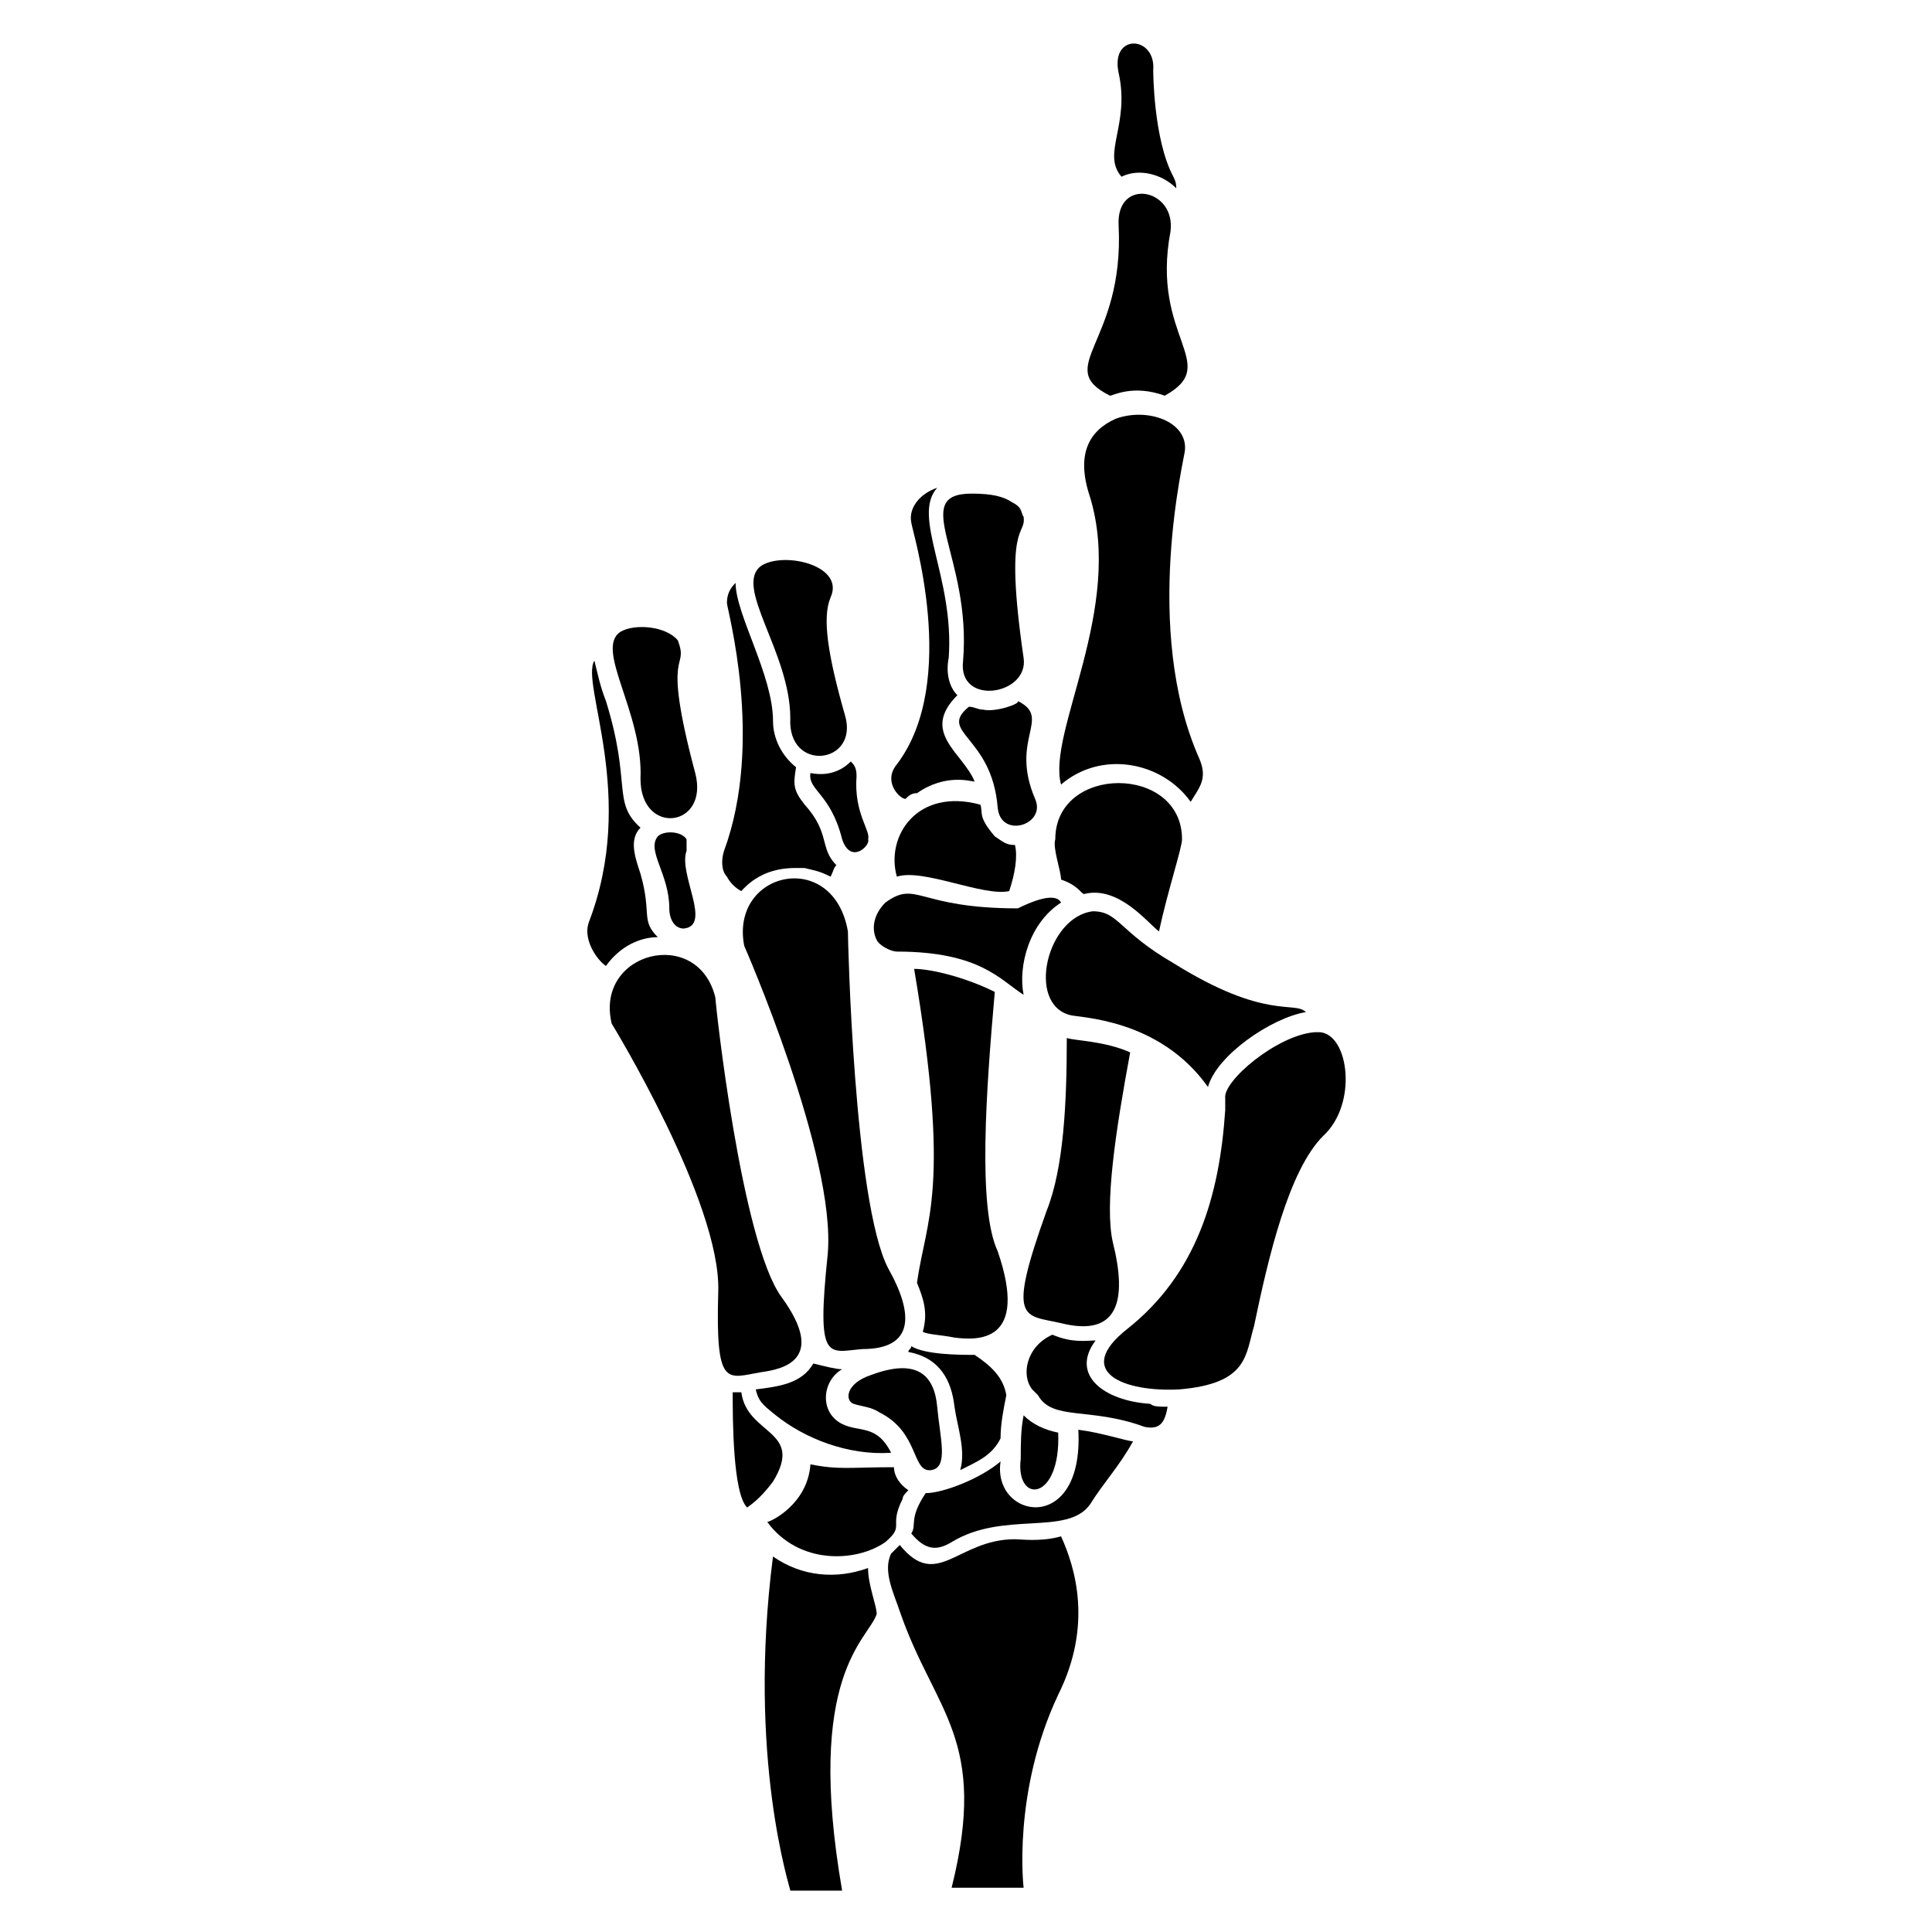 <?xml version="1.0" encoding="UTF-8"?>
<!-- Uploaded to: ICON Repo, www.svgrepo.com, Generator: ICON Repo Mixer Tools -->
<svg fill="#000000" width="800px" height="800px" version="1.1" viewBox="144 144 512 512" xmlns="http://www.w3.org/2000/svg">
 <g>
  <path d="m429.77 522.9c1.527 28.242-22.902 23.664-20.609 8.398-5.344 4.582-15.266 8.398-19.848 8.398-4.582 6.871-2.289 8.398-3.816 10.688 3.816 4.582 6.871 4.582 10.688 2.289 13.742-8.398 30.535-1.527 36.641-9.922 3.816-6.106 7.633-9.922 11.449-16.793-1.527-0.008-8.398-2.297-14.504-3.059z"/>
  <path d="m383.2 541.22c0-0.762 0.762-1.527 1.527-2.289-2.289-1.527-3.816-3.816-3.816-6.106-11.449 0-14.504 0.762-22.137-0.762-0.762 10.688-10.688 15.266-11.449 15.266 8.398 11.449 23.664 10.688 31.297 5.344 5.344-4.582 0.762-3.82 4.578-11.453z"/>
  <path d="m340.46 512.97h-2.289c0 6.871 0 26.719 3.816 30.535 2.289-1.527 4.582-3.816 6.871-6.871 8.395-13.738-6.871-12.211-8.398-23.664z"/>
  <path d="m344.27 512.21c0.762 3.055 1.527 3.816 5.344 6.871 7.633 6.106 19.082 10.688 30.535 9.922-3.816-7.633-8.398-5.344-12.977-7.633-6.106-3.055-5.344-11.449 0-14.504-1.527 0-4.582-0.762-7.633-1.527-3.055 5.344-9.16 6.109-15.27 6.871z"/>
  <path d="m448.85 516.03c-12.215-0.762-21.375-7.633-14.504-16.793-2.289 0-6.106 0.762-11.449-1.527-6.871 3.055-8.398 10.688-5.344 14.504l1.523 1.523c3.816 6.871 13.742 3.055 28.242 8.398 3.816 0.762 5.344-0.762 6.106-5.344-2.281 0-3.809 0-4.574-0.762z"/>
  <path d="m398.47 533.59c4.582-2.289 8.398-3.816 10.688-8.398 0-3.816 0.762-7.633 1.527-11.449-0.762-4.582-3.816-7.633-8.398-10.688-3.816 0-12.977 0-16.793-2.289 0 0.762-0.762 0.762-0.762 1.527 8.398 1.527 11.449 7.633 12.215 14.504 0.758 5.34 3.051 11.449 1.523 16.793z"/>
  <path d="m407.63 406.87c-7.633-3.816-16.793-6.106-21.375-6.106 9.922 58.777 3.055 66.41 0.762 83.203 1.527 3.816 3.055 7.633 1.527 12.977 1.527 0.762 4.582 0.762 8.398 1.527 6.106 0.762 19.848 1.527 11.449-22.902-5.344-11.445-3.051-42.742-0.762-68.699v0z"/>
  <path d="m411.45 380.15c1.527-4.582 2.289-9.16 1.527-12.215-2.289 0-3.055-0.762-5.344-2.289-4.582-5.344-3.055-6.106-3.816-8.398-16.793-4.582-25.191 8.398-22.137 19.082 6.867-2.289 22.898 5.348 29.77 3.82z"/>
  <path d="m372.52 501.52c13.742 0 13.742-9.16 6.871-21.375-9.16-17.559-10.688-87.785-10.688-89.312-3.816-22.137-31.297-16.031-27.48 3.816 0 0 24.426 55.723 22.137 81.68-3.055 29.008 0 25.957 9.16 25.191z"/>
  <path d="m345.8 507.63c5.344-0.762 17.559-3.055 5.344-19.848-10.688-14.504-17.559-77.863-17.559-79.387-4.582-19.082-32.062-12.215-27.48 6.871 0 0 29.008 47.328 28.242 70.992-0.762 25.953 2.293 22.898 11.453 21.371z"/>
  <path d="m426.71 419.08c0 16.793-0.762 34.352-5.344 45.801-10.688 29.77-6.106 27.48 3.816 29.77 15.266 3.816 17.559-6.106 13.742-21.375-2.289-9.922 0.762-29.77 4.582-50.383-6.871-3.051-14.508-3.051-16.797-3.812z"/>
  <path d="m383.97 355.72c0.762-0.762 1.527-1.527 3.055-1.527 7.633-5.344 14.504-3.055 15.266-3.055-3.055-7.633-14.504-12.977-4.582-22.902-2.289-2.289-3.055-6.106-2.289-9.922 1.527-21.375-9.922-37.402-3.055-45.039-4.582 1.527-7.633 5.344-6.871 9.16 0 1.527 12.977 41.984-3.816 64.121-3.812 4.586 0.766 9.164 2.293 9.164z"/>
  <path d="m412.98 551.91c-15.266 0-20.609 13.742-30.535 1.527l-2.289 2.289c-2.289 4.582 0.762 10.688 2.289 15.266 9.16 26.719 23.664 33.586 13.742 73.281h19.082s-3.055-25.191 9.16-51.145c9.16-18.32 4.582-33.586 0.762-41.984-5.344 1.527-10.684 0.766-12.211 0.766z"/>
  <path d="m374.04 559.54c-8.398 3.055-17.559 2.289-25.191-3.055-6.871 53.434 4.582 87.785 4.582 88.547h13.742c-9.922-57.25 6.871-66.41 9.16-73.281 0-2.289-2.293-7.633-2.293-12.211z"/>
  <path d="m493.89 417.55c-0.766 0-0.766 0 0 0h-1.527c-9.922 0.762-24.426 12.977-23.664 17.559v3.051c-1.527 22.902-7.633 43.512-25.953 58.016-14.504 11.449-0.762 16.793 13.742 16.031 18.32-1.527 17.559-9.16 19.848-16.793 3.816-18.32 9.16-41.223 18.32-50.383 9.156-8.395 6.867-26.715-0.766-27.48z"/>
  <path d="m433.59 385.5c-12.215 1.527-17.559 24.426-6.106 27.48 2.289 0.762 23.664 0.762 36.641 19.082 2.289-8.398 16.793-18.32 25.953-19.848-3.055-3.055-10.688 2.289-35.113-12.977-14.504-8.395-14.504-13.738-21.375-13.738z"/>
  <path d="m381.68 396.18c22.137 0 27.48 7.633 33.586 11.449-1.527-7.633 1.527-19.082 9.922-24.426-1.527-3.055-8.398 0-11.449 1.527v-0.004c-26.719 0-26.719-7.633-35.113-1.527-3.055 3.055-3.816 6.871-2.289 9.922 0.762 1.531 3.816 3.059 5.344 3.059z"/>
  <path d="m404.58 332.06c-1.527 0-2.289-0.762-3.816-0.762-8.398 6.871 6.106 7.633 7.633 26.719 0.762 8.398 12.977 4.582 9.922-2.289-6.871-16.031 4.582-21.375-4.582-25.953 0.77 0.758-6.102 3.047-9.156 2.285z"/>
  <path d="m399.23 319.08c-1.527 12.215 17.559 9.16 16.031-0.762-5.344-36.641 0.762-32.062 0-37.402-0.762-0.762 0-2.289-3.055-3.816-2.289-1.527-5.344-2.289-10.688-2.289-16.793-0.004 0 16.789-2.289 44.27z"/>
  <path d="m367.94 333.59c-4.582-16.031-6.106-25.953-3.816-31.297 3.816-8.398-12.215-12.215-18.32-8.398-7.633 5.344 7.633 22.902 7.633 40.457-0.762 14.508 18.32 12.215 14.504-0.762z"/>
  <path d="m328.24 348.86c-9.16-34.352-1.527-26.719-4.582-35.113-3.055-3.816-11.449-4.582-15.266-2.289-6.871 4.582 6.106 21.375 5.344 38.93 0 15.266 18.324 12.977 14.504-1.527z"/>
  <path d="m325.95 366.41c-1.527-2.289-6.106-2.289-7.633-0.762-3.055 3.816 3.055 9.922 3.055 19.082 0 3.055 1.527 5.344 3.816 5.344 7.633-0.762-1.527-14.504 0.762-20.609v-3.055z"/>
  <path d="m318.32 392.36c-4.582-4.582-1.527-6.106-4.582-16.793-1.527-4.582-3.055-9.16 0-12.215-7.633-6.871-2.289-11.449-9.16-33.586-1.527-3.816-2.289-7.633-3.055-10.688-3.816 6.106 11.449 35.879-1.527 69.465-1.527 4.582 2.289 9.922 4.582 11.449 3.82-5.34 9.16-7.633 13.742-7.633z"/>
  <path d="m340.46 380.15c6.106-6.871 13.742-6.106 16.793-6.106 3.055 0.762 3.816 0.762 6.871 2.289 0.762-1.527 0.762-2.289 1.527-3.055-4.582-4.582-1.527-8.398-8.398-16.031-3.055-3.816-3.055-5.344-2.289-9.922-3.816-3.055-6.106-7.633-6.106-12.215 0-12.215-9.922-28.242-9.922-36.641-1.527 1.527-2.289 3.055-2.289 5.344 0 1.527 9.922 36.641-0.762 65.648-0.762 2.289-0.762 5.344 0.762 6.871 0.758 1.527 2.285 3.051 3.812 3.816z"/>
  <path d="m358.78 348.86c-0.762 4.582 5.344 5.344 8.398 17.559 2.289 6.871 7.633 1.527 6.871 0 0.762-2.289-3.816-6.871-3.055-16.793 0-2.289-0.762-3.055-1.527-3.816-3.055 3.051-6.871 3.812-10.688 3.051z"/>
  <path d="m438.16 248.86c0.762 0 6.106-3.055 14.504 0 15.266-8.398-3.816-15.266 1.527-43.512 1.527-11.449-14.504-14.504-13.742-1.527 1.531 31.301-17.555 37.406-2.289 45.039z"/>
  <path d="m455.72 193.89c0-0.762 0-1.527-0.762-3.055-5.344-9.922-5.344-28.242-5.344-28.242 0.762-9.16-11.453-9.922-9.16 0.762 3.055 13.742-4.582 21.375 0.762 27.48 4.582-2.289 10.688-0.762 14.504 3.055z"/>
  <path d="m425.19 351.91c10.688-9.16 26.719-6.106 34.352 4.582 2.289-3.816 4.582-6.106 2.289-11.449-15.266-34.352-3.816-80.152-3.816-81.68 0.762-7.633-9.922-11.449-18.32-8.398-6.871 3.055-10.688 9.16-6.871 20.609 9.164 29.773-11.449 62.598-7.633 76.336z"/>
  <path d="m425.19 377.1c4.582 1.527 5.344 3.816 6.106 3.816 9.16-2.289 16.793 7.633 19.848 9.922 2.289-10.688 6.106-22.137 6.106-24.426 0-19.848-33.586-19.848-33.586 0-0.762 2.293 1.527 8.398 1.527 10.688z"/>
  <path d="m424.43 523.66c-3.816-0.762-6.871-2.289-9.16-4.582-0.762 3.816-0.762 7.633-0.762 11.449-1.527 12.219 10.684 11.453 9.922-6.867z"/>
  <path d="m390.84 533.59c4.582-0.762 2.289-8.398 1.527-16.793-0.762-8.398-5.344-12.977-17.559-8.398-6.871 2.289-6.871 6.871-4.582 7.633 2.289 0.762 4.582 0.762 6.871 2.289 10.688 5.344 8.398 16.031 13.742 15.27z"/>
 </g>
</svg>